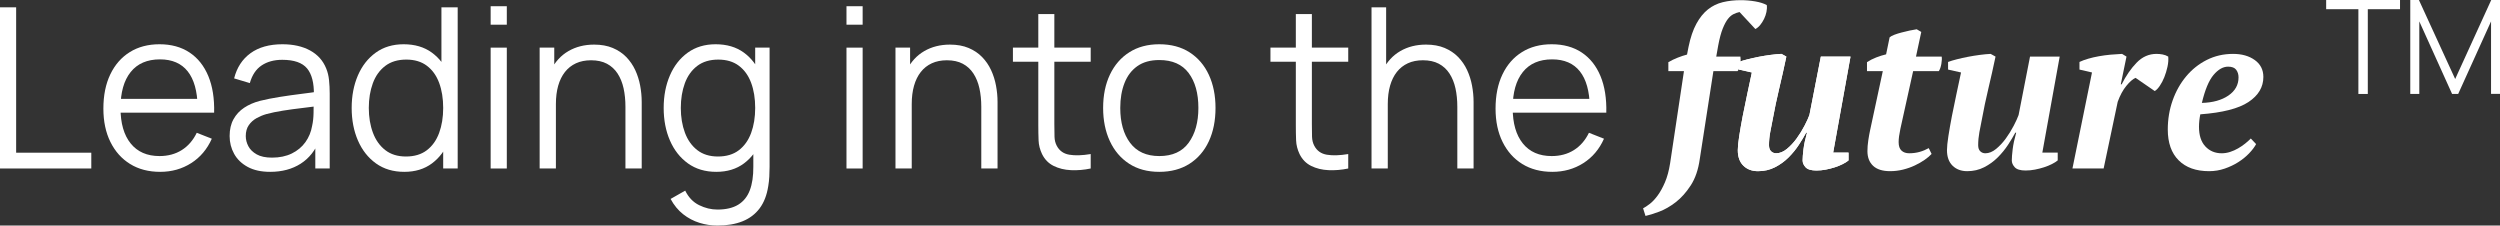 <svg width="266" height="24" viewBox="0 0 266 24" fill="none" xmlns="http://www.w3.org/2000/svg">
<rect x="0" y="0" width="266" height="24" fill="#333333" stroke="none"/>
<g clip-path="url(#clip0_2304_2097)">
<path d="M0 17.927V0.779H1.718V16.247H9.714V17.927H0V17.927Z" fill="white"/>
<path d="M17.043 18.284C15.812 18.284 14.746 18.006 13.846 17.451C12.946 16.895 12.247 16.113 11.748 15.104C11.249 14.097 11 12.914 11 11.556C11 10.151 11.245 8.936 11.736 7.913C12.227 6.888 12.919 6.099 13.811 5.543C14.703 4.987 15.757 4.709 16.973 4.709C18.22 4.709 19.284 5.001 20.164 5.584C21.045 6.168 21.711 7.004 22.163 8.091C22.615 9.179 22.821 10.477 22.783 11.985H21.029V11.366C20.998 9.699 20.646 8.441 19.971 7.591C19.297 6.742 18.313 6.317 17.02 6.317C15.664 6.317 14.625 6.765 13.905 7.662C13.184 8.559 12.823 9.837 12.823 11.497C12.823 13.116 13.184 14.373 13.905 15.265C14.625 16.158 15.648 16.605 16.973 16.605C17.877 16.605 18.666 16.392 19.34 15.968C20.014 15.543 20.546 14.93 20.936 14.128L22.537 14.759C22.039 15.878 21.304 16.746 20.334 17.361C19.363 17.976 18.267 18.284 17.043 18.284L17.043 18.284ZM12.216 11.985V10.521H21.859V11.985H12.216H12.216Z" fill="white"/>
<path d="M28.745 18.284C27.794 18.284 26.997 18.109 26.354 17.76C25.712 17.41 25.23 16.946 24.911 16.367C24.591 15.788 24.432 15.156 24.432 14.474C24.432 13.775 24.57 13.177 24.847 12.682C25.123 12.185 25.501 11.779 25.98 11.461C26.46 11.143 27.015 10.901 27.646 10.734C28.285 10.575 28.992 10.435 29.768 10.312C30.543 10.189 31.303 10.082 32.047 9.99C32.791 9.899 33.444 9.809 34.005 9.722L33.397 10.104C33.421 8.833 33.179 7.893 32.673 7.281C32.166 6.67 31.285 6.364 30.031 6.364C29.166 6.364 28.435 6.563 27.839 6.96C27.243 7.357 26.824 7.983 26.582 8.841L24.911 8.341C25.199 7.19 25.78 6.297 26.652 5.662C27.525 5.027 28.659 4.709 30.054 4.709C31.207 4.709 32.187 4.93 32.994 5.37C33.8 5.811 34.371 6.448 34.706 7.281C34.862 7.654 34.964 8.072 35.01 8.531C35.057 8.992 35.081 9.46 35.081 9.937V17.927H33.549V14.7L33.993 14.89C33.565 15.993 32.898 16.835 31.995 17.415C31.09 17.994 30.007 18.284 28.745 18.284L28.745 18.284ZM28.944 16.772C29.746 16.772 30.448 16.625 31.048 16.331C31.648 16.037 32.131 15.634 32.497 15.123C32.863 14.611 33.101 14.033 33.21 13.39C33.304 12.977 33.354 12.523 33.362 12.026C33.37 11.531 33.374 11.159 33.374 10.913L34.028 11.259C33.444 11.338 32.811 11.417 32.129 11.497C31.447 11.576 30.777 11.667 30.118 11.771C29.459 11.874 28.866 11.997 28.336 12.14C27.977 12.243 27.631 12.388 27.295 12.574C26.96 12.761 26.685 13.009 26.471 13.319C26.257 13.628 26.15 14.013 26.15 14.474C26.15 14.847 26.241 15.207 26.425 15.557C26.608 15.906 26.904 16.196 27.313 16.426C27.722 16.657 28.266 16.772 28.944 16.772V16.772Z" fill="white"/>
<path d="M43.017 18.284C41.84 18.284 40.835 17.985 40.001 17.385C39.167 16.786 38.528 15.973 38.084 14.95C37.64 13.926 37.418 12.771 37.418 11.485C37.418 10.206 37.638 9.056 38.078 8.031C38.519 7.007 39.152 6.197 39.978 5.602C40.804 5.006 41.794 4.709 42.947 4.709C44.131 4.709 45.129 5.003 45.939 5.59C46.75 6.178 47.363 6.982 47.78 8.002C48.197 9.022 48.406 10.183 48.406 11.485C48.406 12.763 48.199 13.916 47.786 14.944C47.373 15.972 46.766 16.786 45.962 17.385C45.16 17.985 44.178 18.284 43.017 18.284ZM43.192 16.652C44.089 16.652 44.829 16.431 45.413 15.986C45.998 15.542 46.434 14.928 46.723 14.146C47.011 13.364 47.155 12.477 47.155 11.485C47.155 10.477 47.011 9.585 46.723 8.811C46.434 8.037 46 7.432 45.419 6.996C44.838 6.559 44.108 6.34 43.227 6.34C42.323 6.34 41.575 6.566 40.983 7.019C40.391 7.472 39.952 8.087 39.668 8.864C39.384 9.643 39.241 10.516 39.241 11.485C39.241 12.461 39.387 13.34 39.68 14.122C39.972 14.904 40.41 15.521 40.995 15.973C41.579 16.426 42.312 16.652 43.192 16.652V16.652ZM47.155 17.927V8.246H46.968V0.779H48.698V17.927H47.155Z" fill="white"/>
<path d="M52.205 2.627V0.662H53.924V2.627H52.205ZM52.205 17.928V5.068H53.924V17.928H52.205V17.928Z" fill="white"/>
<path d="M57.418 17.928V5.068H58.973V8.235H59.148V17.928H57.418ZM66.547 17.928V11.367C66.547 10.653 66.481 9.996 66.349 9.396C66.216 8.797 66.004 8.273 65.712 7.824C65.419 7.376 65.041 7.029 64.578 6.782C64.114 6.536 63.551 6.413 62.889 6.413C62.281 6.413 61.745 6.521 61.282 6.734C60.818 6.949 60.428 7.257 60.112 7.658C59.797 8.059 59.557 8.545 59.393 9.116C59.23 9.688 59.148 10.339 59.148 11.069L57.932 10.795C57.932 9.478 58.158 8.37 58.61 7.473C59.062 6.577 59.686 5.898 60.481 5.437C61.276 4.976 62.187 4.746 63.216 4.746C63.972 4.746 64.632 4.866 65.197 5.104C65.762 5.342 66.241 5.663 66.635 6.068C67.028 6.473 67.346 6.935 67.588 7.455C67.829 7.975 68.004 8.527 68.114 9.11C68.223 9.694 68.278 10.276 68.278 10.855V17.928H66.547V17.928Z" fill="white"/>
<path d="M76.214 18.284C75.038 18.284 74.032 17.985 73.198 17.385C72.365 16.786 71.726 15.973 71.282 14.95C70.837 13.926 70.615 12.771 70.615 11.485C70.615 10.206 70.835 9.056 71.276 8.031C71.716 7.007 72.349 6.197 73.175 5.602C74.001 5.006 74.991 4.709 76.144 4.709C77.329 4.709 78.326 5.003 79.137 5.59C79.947 6.178 80.561 6.982 80.978 8.002C81.394 9.022 81.603 10.183 81.603 11.485C81.603 12.763 81.397 13.916 80.984 14.944C80.57 15.972 79.963 16.786 79.16 17.385C78.357 17.985 77.375 18.284 76.214 18.284ZM76.331 23.999C75.684 23.999 75.047 23.902 74.42 23.708C73.793 23.513 73.214 23.208 72.684 22.791C72.154 22.374 71.71 21.832 71.351 21.166L72.906 20.284C73.257 20.999 73.749 21.513 74.385 21.827C75.02 22.14 75.669 22.297 76.331 22.297C77.243 22.297 77.981 22.124 78.546 21.779C79.111 21.433 79.522 20.923 79.779 20.249C80.037 19.574 80.162 18.732 80.154 17.724V14.295H80.352V5.067H81.884V17.748C81.884 18.113 81.874 18.464 81.854 18.802C81.835 19.14 81.798 19.47 81.743 19.797C81.595 20.756 81.289 21.547 80.826 22.166C80.362 22.785 79.754 23.246 79.002 23.547C78.25 23.848 77.36 23.999 76.331 23.999L76.331 23.999ZM76.39 16.652C77.286 16.652 78.026 16.431 78.611 15.986C79.195 15.542 79.631 14.928 79.92 14.146C80.208 13.364 80.352 12.477 80.352 11.485C80.352 10.477 80.208 9.585 79.92 8.811C79.631 8.037 79.197 7.432 78.616 6.996C78.036 6.559 77.305 6.341 76.425 6.341C75.521 6.341 74.772 6.566 74.18 7.019C73.588 7.472 73.15 8.087 72.865 8.865C72.581 9.643 72.439 10.516 72.439 11.485C72.439 12.461 72.585 13.34 72.877 14.122C73.169 14.904 73.608 15.522 74.192 15.973C74.776 16.426 75.509 16.652 76.39 16.652V16.652Z" fill="white"/>
<path d="M90.066 2.627V0.662H91.785V2.627H90.066ZM90.066 17.928V5.068H91.785V17.928H90.066V17.928Z" fill="white"/>
<path d="M95.279 17.928V5.068H96.834V8.235H97.009V17.928H95.279ZM104.409 17.928V11.367C104.409 10.653 104.342 9.996 104.21 9.396C104.077 8.797 103.865 8.273 103.573 7.824C103.281 7.376 102.903 7.029 102.439 6.782C101.975 6.536 101.412 6.413 100.75 6.413C100.142 6.413 99.606 6.521 99.143 6.734C98.679 6.949 98.289 7.257 97.974 7.658C97.658 8.059 97.418 8.545 97.255 9.116C97.091 9.688 97.009 10.339 97.009 11.069L95.794 10.795C95.794 9.478 96.02 8.37 96.472 7.473C96.924 6.577 97.547 5.898 98.342 5.437C99.137 4.976 100.049 4.746 101.077 4.746C101.833 4.746 102.493 4.866 103.059 5.104C103.623 5.342 104.103 5.663 104.496 6.068C104.89 6.473 105.207 6.935 105.449 7.455C105.691 7.975 105.866 8.527 105.975 9.11C106.084 9.694 106.139 10.276 106.139 10.855V17.928H104.409V17.928Z" fill="white"/>
<path d="M107.775 6.567V5.067H116.051V6.567H107.775ZM116.051 17.927C115.342 18.077 114.643 18.137 113.953 18.105C113.264 18.074 112.648 17.923 112.106 17.653C111.564 17.384 111.154 16.962 110.873 16.391C110.647 15.914 110.524 15.432 110.505 14.944C110.485 14.456 110.475 13.898 110.475 13.271V1.494H112.182V13.199C112.182 13.739 112.188 14.19 112.2 14.551C112.211 14.913 112.291 15.232 112.439 15.51C112.72 16.042 113.166 16.359 113.778 16.462C114.389 16.565 115.147 16.542 116.051 16.391V17.927H116.051Z" fill="white"/>
<path d="M123.346 18.284C122.091 18.284 121.02 17.994 120.132 17.415C119.243 16.835 118.561 16.034 118.086 15.009C117.611 13.985 117.373 12.811 117.373 11.485C117.373 10.135 117.615 8.953 118.098 7.936C118.581 6.92 119.268 6.128 120.161 5.561C121.053 4.993 122.115 4.709 123.346 4.709C124.609 4.709 125.686 4.997 126.578 5.573C127.47 6.149 128.152 6.946 128.624 7.966C129.095 8.986 129.331 10.159 129.331 11.485C129.331 12.834 129.093 14.019 128.618 15.039C128.143 16.059 127.457 16.855 126.561 17.427C125.665 17.998 124.593 18.284 123.346 18.284V18.284ZM123.346 16.605C124.749 16.605 125.793 16.131 126.479 15.182C127.165 14.234 127.508 13.001 127.508 11.485C127.508 9.929 127.163 8.69 126.473 7.77C125.784 6.848 124.741 6.388 123.346 6.388C122.403 6.388 121.626 6.605 121.014 7.037C120.402 7.47 119.946 8.069 119.647 8.835C119.346 9.602 119.196 10.485 119.196 11.485C119.196 13.032 119.547 14.273 120.249 15.206C120.95 16.138 121.982 16.605 123.346 16.605V16.605Z" fill="white"/>
<path d="M135.176 6.567V5.067H143.452V6.567H135.176ZM143.452 17.927C142.743 18.077 142.043 18.137 141.353 18.105C140.664 18.074 140.048 17.923 139.507 17.653C138.965 17.384 138.554 16.962 138.273 16.391C138.047 15.914 137.925 15.432 137.905 14.944C137.886 14.456 137.876 13.898 137.876 13.271V1.494H139.583V13.199C139.583 13.739 139.588 14.19 139.6 14.551C139.612 14.913 139.692 15.232 139.84 15.51C140.12 16.042 140.566 16.359 141.178 16.462C141.79 16.565 142.548 16.542 143.452 16.391V17.927H143.452Z" fill="white"/>
<path d="M145.93 17.927V0.779H147.485V10.46H147.66V17.927H145.93V17.927ZM155.059 17.927V11.366C155.059 10.651 154.993 9.994 154.861 9.395C154.728 8.796 154.515 8.271 154.223 7.823C153.931 7.374 153.553 7.027 153.089 6.781C152.626 6.535 152.062 6.412 151.4 6.412C150.793 6.412 150.257 6.519 149.793 6.733C149.329 6.948 148.94 7.256 148.624 7.656C148.309 8.057 148.069 8.543 147.905 9.115C147.742 9.686 147.66 10.337 147.66 11.068L146.444 10.793C146.444 9.476 146.67 8.369 147.122 7.472C147.574 6.575 148.198 5.896 148.992 5.436C149.787 4.975 150.699 4.745 151.728 4.745C152.483 4.745 153.144 4.864 153.709 5.102C154.274 5.341 154.753 5.662 155.147 6.066C155.54 6.471 155.858 6.934 156.099 7.454C156.341 7.974 156.516 8.525 156.625 9.109C156.734 9.692 156.789 10.274 156.789 10.854V17.927H155.059V17.927Z" fill="white"/>
<path d="M165.17 18.284C163.939 18.284 162.873 18.006 161.973 17.451C161.073 16.895 160.374 16.113 159.875 15.104C159.376 14.097 159.127 12.914 159.127 11.556C159.127 10.151 159.372 8.936 159.863 7.913C160.354 6.888 161.046 6.099 161.938 5.543C162.83 4.987 163.884 4.709 165.1 4.709C166.347 4.709 167.411 5.001 168.291 5.584C169.172 6.168 169.838 7.004 170.29 8.091C170.742 9.179 170.948 10.477 170.91 11.985H169.156V11.366C169.125 9.699 168.773 8.441 168.098 7.591C167.424 6.742 166.44 6.317 165.147 6.317C163.791 6.317 162.752 6.765 162.032 7.662C161.311 8.559 160.95 9.837 160.95 11.497C160.95 13.116 161.311 14.373 162.032 15.265C162.752 16.158 163.775 16.605 165.1 16.605C166.004 16.605 166.793 16.392 167.467 15.968C168.141 15.543 168.673 14.93 169.063 14.128L170.664 14.759C170.166 15.878 169.431 16.746 168.461 17.361C167.49 17.976 166.394 18.284 165.17 18.284L165.17 18.284ZM160.343 11.985V10.521H169.986V11.985H160.343Z" fill="white"/>
<path d="M179.173 7.567H177.513V6.613C177.824 6.433 178.155 6.274 178.506 6.135C178.857 5.997 179.188 5.887 179.5 5.805L179.663 4.971C179.866 3.986 180.143 3.173 180.494 2.53C180.844 1.887 181.253 1.379 181.721 1.006C182.188 0.633 182.718 0.374 183.311 0.231C183.903 0.089 184.542 0.018 185.228 0.018C185.726 0.018 186.233 0.061 186.747 0.148C187.261 0.236 187.674 0.367 187.986 0.541C188.017 0.764 188.006 1.006 187.951 1.268C187.897 1.53 187.811 1.78 187.694 2.018C187.577 2.256 187.44 2.47 187.285 2.661C187.129 2.851 186.957 2.994 186.771 3.09L185.087 1.28C184.869 1.327 184.655 1.403 184.445 1.506C184.234 1.609 184.035 1.78 183.848 2.018C183.661 2.256 183.478 2.597 183.299 3.042C183.12 3.487 182.96 4.082 182.82 4.828L182.609 6.019H185.181C185.212 6.199 185.212 6.449 185.181 6.769C185.149 7.088 185.048 7.354 184.877 7.567H182.305L180.856 16.921C180.7 18.045 180.38 18.978 179.897 19.723C179.414 20.467 178.88 21.064 178.296 21.515C177.711 21.966 177.123 22.302 176.531 22.525C175.938 22.745 175.455 22.896 175.081 22.976L174.824 22.166C175.011 22.07 175.245 21.917 175.526 21.703C175.806 21.489 176.087 21.192 176.367 20.813C176.648 20.433 176.908 19.962 177.15 19.401C177.392 18.839 177.575 18.162 177.7 17.371L179.173 7.567V7.567Z" fill="white"/>
<path d="M196.685 16.237V17.068C196.529 17.198 196.323 17.328 196.066 17.458C195.809 17.589 195.528 17.703 195.224 17.8C194.92 17.898 194.601 17.98 194.265 18.045C193.93 18.11 193.599 18.142 193.272 18.142C192.711 18.142 192.325 18.027 192.115 17.797C191.904 17.567 191.799 17.324 191.799 17.07C191.799 16.785 191.83 16.388 191.892 15.88C191.954 15.372 192.08 14.784 192.267 14.117H192.173C191.97 14.498 191.713 14.927 191.402 15.403C191.089 15.88 190.724 16.329 190.303 16.749C189.882 17.17 189.399 17.519 188.853 17.797C188.308 18.075 187.708 18.213 187.053 18.213C186.414 18.213 185.896 18.019 185.498 17.631C185.101 17.241 184.902 16.689 184.902 15.975C184.902 15.626 184.953 15.126 185.054 14.475C185.155 13.824 185.28 13.114 185.428 12.343C185.576 11.573 185.74 10.78 185.919 9.961C186.098 9.144 186.258 8.394 186.399 7.711L185.019 7.402V6.592C185.271 6.496 185.585 6.401 185.963 6.306C186.34 6.211 186.733 6.123 187.142 6.044C187.552 5.965 187.968 5.898 188.393 5.842C188.818 5.786 189.204 5.75 189.55 5.734L190.069 6.021C189.819 7.211 189.566 8.342 189.309 9.414C189.052 10.486 188.814 11.617 188.596 12.807C188.518 13.189 188.436 13.609 188.351 14.07C188.265 14.531 188.222 14.99 188.222 15.451C188.222 15.736 188.295 15.951 188.442 16.094C188.588 16.237 188.769 16.309 188.985 16.309C189.371 16.309 189.752 16.154 190.13 15.844C190.508 15.534 190.854 15.162 191.171 14.724C191.486 14.288 191.764 13.84 192.003 13.379C192.242 12.919 192.416 12.538 192.524 12.236L193.739 6.021H196.895L195.049 16.237H196.685L196.685 16.237Z" fill="white"/>
<path d="M196.683 16.237V17.068C196.527 17.198 196.321 17.328 196.064 17.458C195.807 17.589 195.526 17.703 195.222 17.8C194.918 17.898 194.599 17.98 194.263 18.045C193.928 18.11 193.597 18.142 193.27 18.142C192.709 18.142 192.323 18.027 192.113 17.797C191.902 17.567 191.797 17.324 191.797 17.07C191.797 16.785 191.828 16.388 191.89 15.88C191.953 15.372 192.078 14.784 192.265 14.117H192.171C191.968 14.498 191.711 14.927 191.4 15.403C191.088 15.88 190.722 16.329 190.301 16.749C189.88 17.17 189.397 17.519 188.851 17.797C188.306 18.075 187.706 18.213 187.051 18.213C186.412 18.213 185.894 18.019 185.496 17.631C185.099 17.241 184.9 16.689 184.9 15.975C184.9 15.626 184.951 15.126 185.052 14.475C185.153 13.824 185.278 13.114 185.426 12.343C185.574 11.573 185.738 10.78 185.917 9.961C186.096 9.144 186.256 8.394 186.397 7.711L185.017 7.402V6.592C185.269 6.496 185.583 6.401 185.961 6.306C186.338 6.211 186.732 6.123 187.14 6.044C187.55 5.965 187.967 5.898 188.391 5.842C188.816 5.786 189.202 5.75 189.548 5.734L190.067 6.021C189.817 7.211 189.564 8.342 189.307 9.414C189.05 10.486 188.812 11.617 188.594 12.807C188.516 13.189 188.434 13.609 188.349 14.07C188.263 14.531 188.22 14.99 188.22 15.451C188.22 15.736 188.293 15.951 188.44 16.094C188.586 16.237 188.767 16.309 188.983 16.309C189.369 16.309 189.75 16.154 190.128 15.844C190.506 15.534 190.852 15.162 191.169 14.724C191.485 14.288 191.762 13.84 192.001 13.379C192.24 12.919 192.414 12.538 192.522 12.236L193.737 6.021H196.894L195.047 16.237H196.683L196.683 16.237Z" fill="white"/>
<path d="M198.648 6.613C198.944 6.417 199.272 6.25 199.63 6.111C199.988 5.973 200.339 5.862 200.682 5.781L201.056 3.971C201.164 3.876 201.333 3.784 201.564 3.697C201.794 3.61 202.048 3.53 202.324 3.459C202.601 3.387 202.882 3.32 203.166 3.256C203.45 3.194 203.708 3.146 203.938 3.113L204.423 3.399L203.862 6.019H206.597C206.628 6.216 206.616 6.474 206.562 6.793C206.507 7.113 206.417 7.371 206.293 7.567H203.558L202.202 13.702C202.139 14.002 202.093 14.267 202.061 14.496C202.03 14.725 202.015 14.934 202.015 15.123C202.015 15.534 202.116 15.834 202.319 16.023C202.521 16.213 202.794 16.308 203.137 16.308C203.526 16.308 203.893 16.26 204.236 16.165C204.579 16.07 204.906 15.934 205.218 15.76L205.522 16.378C205.336 16.585 205.088 16.795 204.779 17.01C204.469 17.225 204.121 17.423 203.734 17.605C203.346 17.788 202.928 17.935 202.48 18.046C202.031 18.157 201.574 18.212 201.11 18.212C200.305 18.212 199.701 18.023 199.298 17.643C198.896 17.265 198.695 16.743 198.695 16.079C198.695 15.715 198.726 15.328 198.788 14.917C198.851 14.506 198.913 14.159 198.976 13.873L200.331 7.567H198.648V6.613V6.613Z" fill="white"/>
<path d="M218.941 16.237V17.068C218.785 17.198 218.579 17.328 218.321 17.458C218.064 17.589 217.784 17.703 217.48 17.8C217.176 17.898 216.856 17.98 216.521 18.045C216.186 18.11 215.855 18.142 215.528 18.142C214.967 18.142 214.581 18.027 214.371 17.797C214.16 17.567 214.055 17.324 214.055 17.07C214.055 16.785 214.086 16.388 214.148 15.88C214.21 15.372 214.335 14.784 214.523 14.117H214.429C214.226 14.498 213.969 14.927 213.658 15.403C213.345 15.88 212.98 16.329 212.559 16.749C212.138 17.17 211.655 17.519 211.109 17.797C210.564 18.075 209.964 18.213 209.309 18.213C208.67 18.213 208.152 18.019 207.754 17.631C207.357 17.241 207.158 16.689 207.158 15.975C207.158 15.626 207.209 15.126 207.31 14.475C207.411 13.824 207.536 13.114 207.684 12.343C207.832 11.573 207.996 10.78 208.175 9.961C208.354 9.144 208.514 8.394 208.654 7.711L207.275 7.402V6.592C207.527 6.496 207.841 6.401 208.219 6.306C208.596 6.211 208.989 6.123 209.398 6.044C209.808 5.965 210.224 5.898 210.649 5.842C211.074 5.786 211.459 5.75 211.806 5.734L212.325 6.021C212.075 7.211 211.822 8.342 211.565 9.414C211.308 10.486 211.07 11.617 210.852 12.807C210.774 13.189 210.692 13.609 210.606 14.07C210.521 14.531 210.478 14.99 210.478 15.451C210.478 15.736 210.551 15.951 210.698 16.094C210.844 16.237 211.025 16.309 211.241 16.309C211.626 16.309 212.008 16.154 212.386 15.844C212.763 15.534 213.11 15.162 213.427 14.724C213.742 14.288 214.02 13.84 214.259 13.379C214.498 12.919 214.672 12.538 214.78 12.236L215.995 6.021H219.151L217.304 16.237H218.941L218.941 16.237Z" fill="white"/>
<path d="M227.224 8.283C226.93 8.41 226.602 8.696 226.239 9.14C225.876 9.585 225.57 10.148 225.324 10.831L223.827 17.928H220.508L222.588 7.711L221.256 7.402V6.592C221.523 6.465 221.834 6.349 222.188 6.247C222.542 6.144 222.919 6.055 223.32 5.985C223.721 5.913 224.135 5.857 224.559 5.817C224.984 5.778 225.394 5.75 225.787 5.734L226.259 6.021L225.651 8.973H225.744C226.208 8.053 226.74 7.282 227.342 6.664C227.944 6.044 228.647 5.734 229.45 5.734C229.666 5.734 229.882 5.754 230.099 5.794C230.314 5.834 230.515 5.909 230.701 6.021C230.732 6.354 230.705 6.715 230.62 7.104C230.535 7.493 230.422 7.862 230.284 8.211C230.144 8.56 229.982 8.87 229.797 9.14C229.611 9.41 229.434 9.592 229.264 9.688L227.224 8.283Z" fill="white"/>
<path d="M240.05 15.332C239.879 15.65 239.63 15.979 239.302 16.32C238.975 16.662 238.593 16.972 238.157 17.249C237.72 17.527 237.237 17.757 236.708 17.939C236.177 18.122 235.624 18.213 235.047 18.213C233.66 18.213 232.581 17.829 231.809 17.058C231.038 16.289 230.652 15.197 230.652 13.784C230.652 12.689 230.824 11.657 231.167 10.688C231.509 9.72 231.988 8.866 232.605 8.128C233.22 7.389 233.952 6.806 234.802 6.377C235.652 5.949 236.583 5.734 237.596 5.734C238.531 5.734 239.302 5.952 239.91 6.39C240.518 6.826 240.822 7.425 240.822 8.187C240.822 9.267 240.294 10.156 239.238 10.855C238.183 11.554 236.474 11.99 234.113 12.165C234.066 12.387 234.031 12.613 234.007 12.843C233.984 13.074 233.972 13.292 233.972 13.498C233.972 14.403 234.199 15.098 234.652 15.582C235.106 16.066 235.685 16.309 236.389 16.309C236.687 16.309 236.984 16.261 237.281 16.166C237.579 16.071 237.864 15.943 238.138 15.784C238.412 15.626 238.662 15.456 238.889 15.272C239.116 15.09 239.315 14.911 239.487 14.737L240.05 15.332V15.332ZM237.069 7.092C236.533 7.092 236.017 7.386 235.521 7.973C235.024 8.56 234.61 9.553 234.279 10.95C235.445 10.919 236.387 10.656 237.105 10.164C237.821 9.672 238.18 9.029 238.18 8.235C238.18 7.917 238.097 7.648 237.932 7.425C237.766 7.203 237.479 7.092 237.069 7.092Z" fill="white"/>
<path d="M250.932 9.997V0.979H247.504V0H255.362V0.979H251.934V9.997H250.932Z" fill="white"/>
<path d="M256.453 9.997V0H257.373L261.231 8.407L265.067 0H266.001V9.99H265.047V2.277L261.55 9.997H260.903L257.414 2.277V9.997H256.453Z" fill="white"/>
</g>
<defs>
<clipPath id="clip0_2304_2097">
<rect width="266" height="24" fill="white"/>
</clipPath>
</defs>
</svg>
